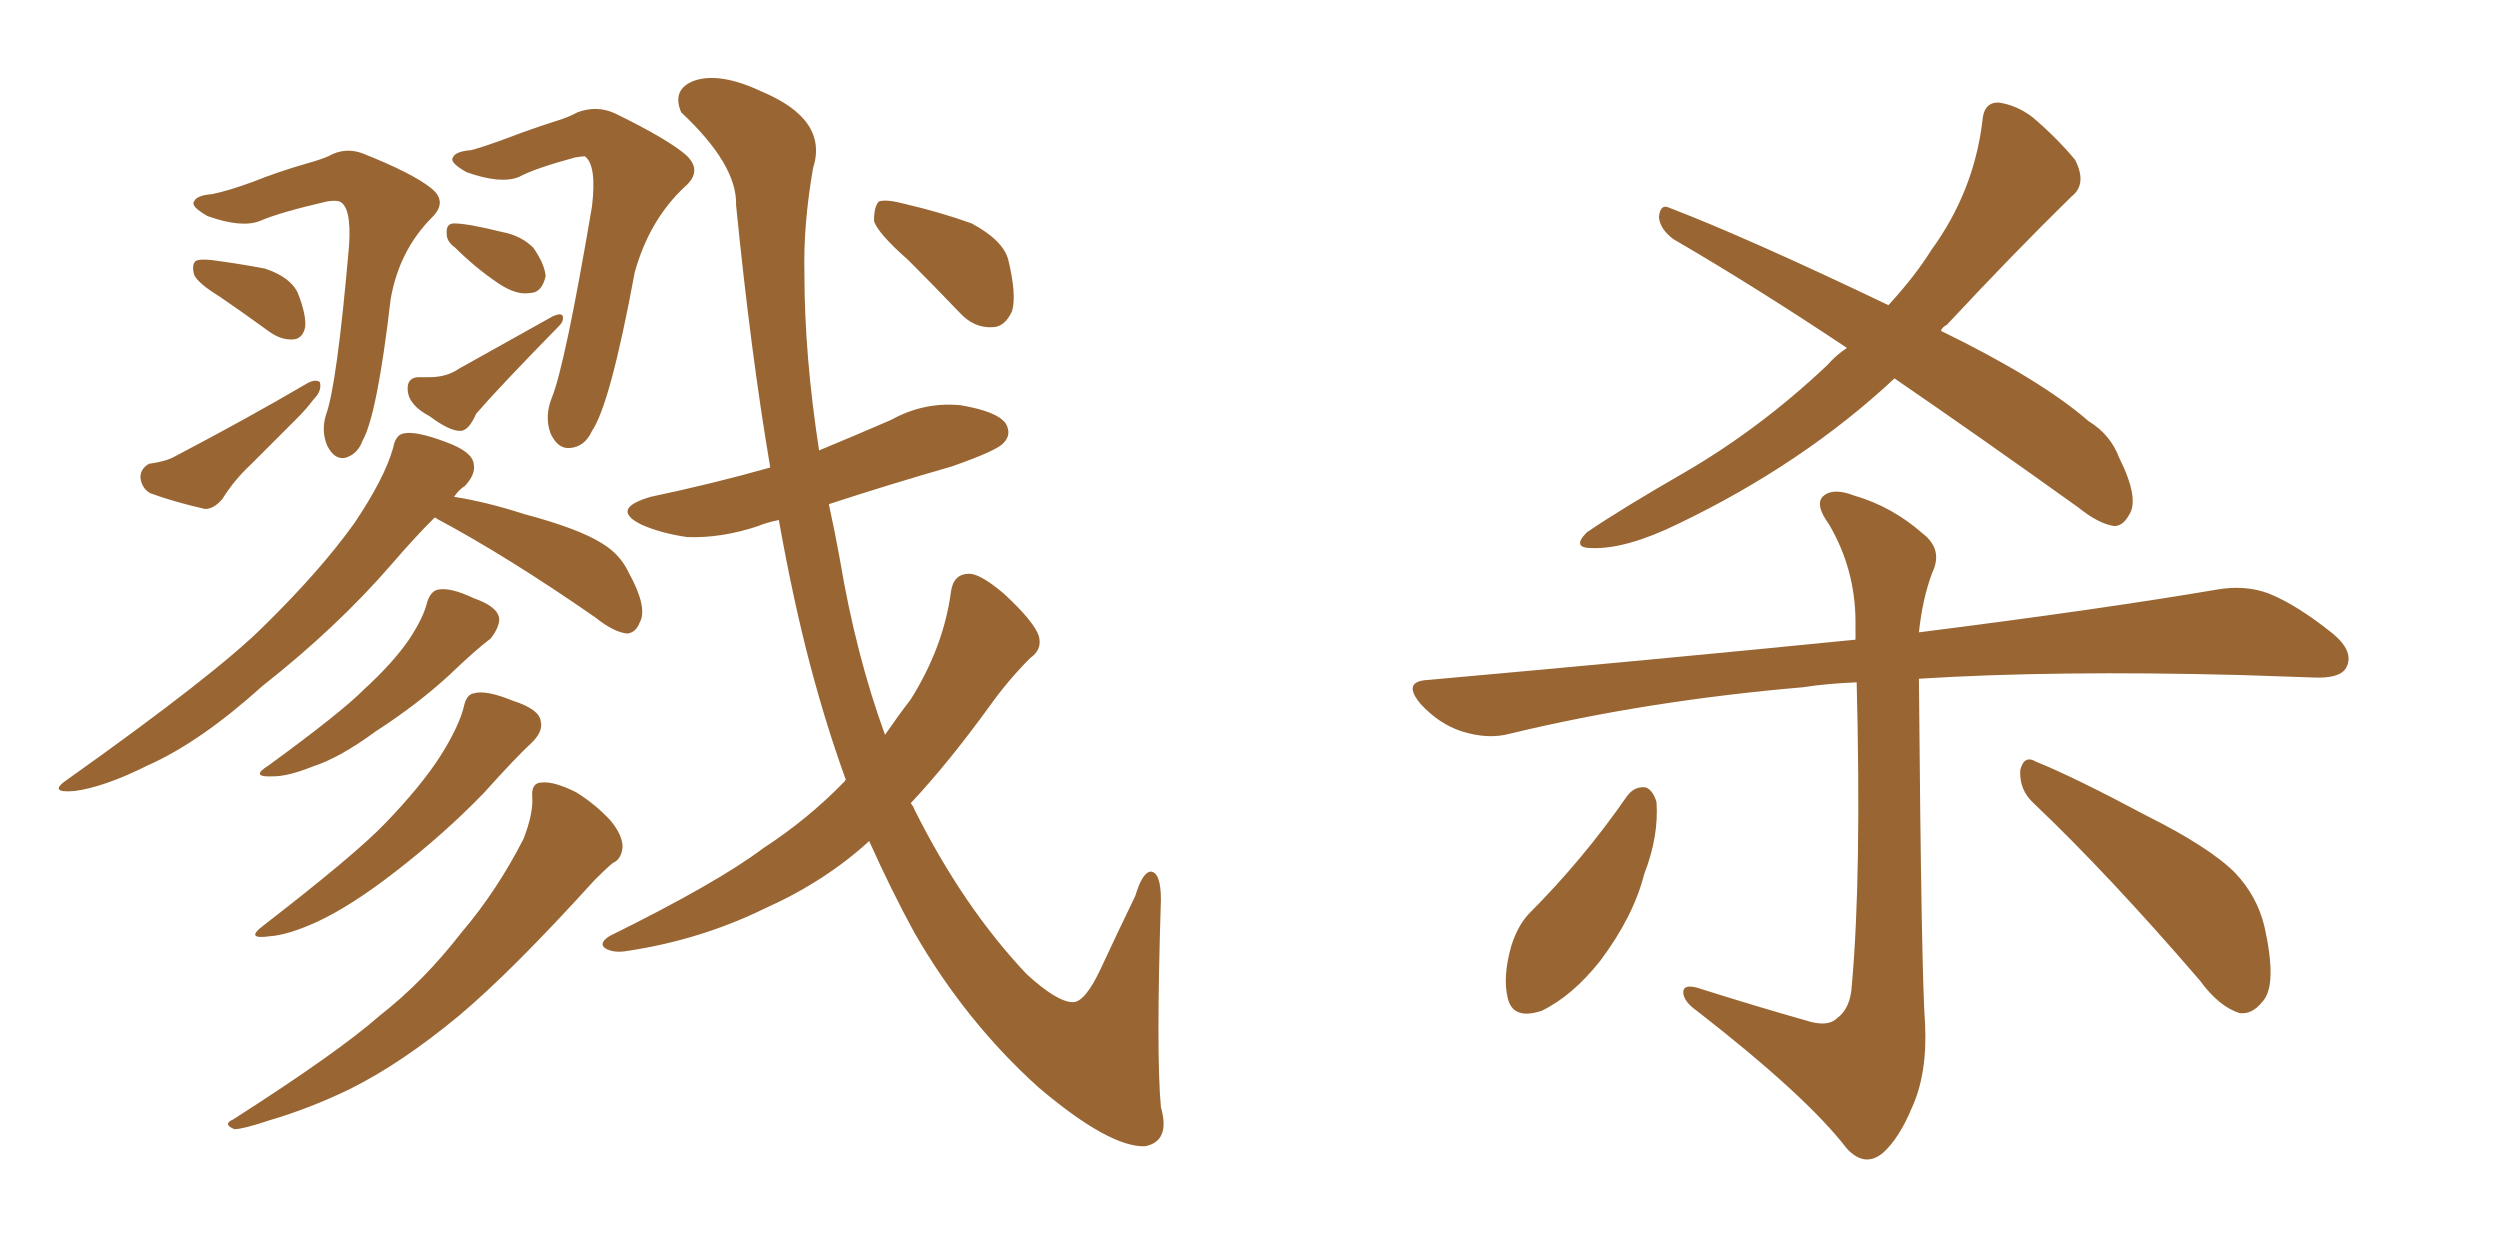 <svg xmlns="http://www.w3.org/2000/svg" xmlns:xlink="http://www.w3.org/1999/xlink" width="300" height="150"><path fill="#996633" padding="10" d="M25.49 23.29L25.49 23.29Q27.54 22.85 30.32 21.83L30.32 21.83Q33.25 20.65 36.77 19.63L36.77 19.63Q38.38 19.19 39.40 18.75L39.40 18.75Q41.46 17.58 43.65 18.46L43.65 18.46Q49.51 20.80 51.71 22.56L51.71 22.56Q53.76 24.17 51.86 26.07L51.86 26.07Q47.90 30.03 46.88 35.89L46.88 35.89Q45.26 49.80 43.51 52.88L43.51 52.88Q42.92 54.49 41.46 54.93L41.46 54.93Q40.14 55.22 39.26 53.47L39.26 53.47Q38.53 51.71 39.11 49.80L39.11 49.80Q40.43 46.29 41.89 29.44L41.89 29.44Q42.19 24.76 40.72 24.17L40.72 24.17Q40.28 24.02 39.26 24.17L39.26 24.17Q33.54 25.49 31.20 26.51L31.20 26.51Q29.00 27.39 24.90 25.93L24.90 25.93Q22.85 24.76 23.29 24.17L23.29 24.17Q23.58 23.44 25.49 23.29ZM26.37 35.60L26.37 35.60Q23.73 33.98 23.29 32.96L23.29 32.96Q23.00 31.79 23.44 31.35L23.44 31.35Q23.88 31.05 25.34 31.20L25.34 31.20Q28.71 31.64 31.79 32.23L31.79 32.23Q34.86 33.25 35.74 35.16L35.74 35.16Q36.77 37.79 36.62 39.26L36.62 39.26Q36.33 40.58 35.30 40.72L35.30 40.72Q33.84 40.87 32.37 39.84L32.37 39.84Q29.15 37.50 26.37 35.60ZM17.87 55.66L17.87 55.66Q19.92 55.37 20.95 54.79L20.95 54.79Q29.88 50.10 36.62 46.14L36.62 46.14Q37.79 45.41 38.38 45.85L38.38 45.85Q38.67 46.88 37.65 47.90L37.65 47.90Q36.77 49.07 35.74 50.10L35.74 50.10Q32.81 53.03 30.03 55.81L30.03 55.81Q28.13 57.57 26.66 59.91L26.66 59.91Q25.63 61.08 24.61 61.08L24.61 61.08Q20.80 60.21 18.02 59.18L18.02 59.18Q16.99 58.59 16.85 57.28L16.85 57.28Q16.85 56.25 17.87 55.66ZM56.54 18.02L56.54 18.02Q58.15 17.58 60.94 16.55L60.94 16.55Q63.57 15.53 66.80 14.50L66.80 14.50Q68.26 14.06 69.29 13.48L69.29 13.48Q71.63 12.60 73.83 13.62L73.83 13.62Q80.13 16.70 82.32 18.60L82.32 18.60Q84.38 20.51 82.18 22.41L82.18 22.41Q77.93 26.37 76.17 32.67L76.17 32.67Q73.24 48.49 71.04 51.71L71.04 51.71Q70.17 53.61 68.41 53.76L68.41 53.76Q66.94 53.91 66.06 52.00L66.06 52.00Q65.33 49.95 66.21 47.75L66.21 47.75Q67.82 43.80 71.04 24.76L71.04 24.76Q71.63 19.78 70.17 18.75L70.17 18.75Q69.87 18.75 68.99 18.90L68.99 18.90Q64.16 20.21 62.26 21.24L62.26 21.24Q60.06 22.12 55.96 20.65L55.96 20.65Q53.91 19.48 54.35 18.90L54.35 18.90Q54.64 18.16 56.54 18.02ZM54.64 29.74L54.64 29.74Q53.61 29.00 53.61 28.13L53.61 28.13Q53.47 26.81 54.49 26.81L54.49 26.81Q56.10 26.81 60.21 27.83L60.21 27.83Q62.55 28.27 64.01 29.74L64.01 29.74Q65.33 31.64 65.48 33.11L65.48 33.11Q65.04 35.16 63.57 35.16L63.57 35.16Q61.96 35.45 59.77 33.98L59.77 33.98Q56.98 32.08 54.64 29.74ZM50.10 45.26L50.10 45.26Q50.98 45.26 51.56 45.26L51.56 45.26Q53.61 45.26 55.08 44.24L55.08 44.24Q60.06 41.46 66.36 37.94L66.36 37.94Q67.38 37.50 67.53 37.94L67.53 37.94Q67.68 38.53 67.09 39.11L67.09 39.11Q59.91 46.44 57.13 49.66L57.13 49.66Q56.25 51.71 55.22 51.71L55.22 51.71Q53.91 51.71 51.56 49.95L51.56 49.95Q49.07 48.63 48.93 46.88L48.93 46.88Q48.78 45.41 50.10 45.26ZM52.15 62.11L52.15 62.11Q49.80 64.45 47.02 67.68L47.02 67.68Q40.43 75.29 31.49 82.32L31.49 82.32Q24.02 89.06 17.72 91.85L17.72 91.85Q12.45 94.48 8.94 94.92L8.94 94.92Q5.57 95.21 8.20 93.46L8.20 93.46Q25.93 80.86 31.64 75.15L31.64 75.15Q38.38 68.55 42.48 62.84L42.48 62.84Q46.14 57.42 47.17 53.76L47.17 53.76Q47.46 52.15 48.49 52.00L48.49 52.00Q49.95 51.71 53.47 53.03L53.47 53.03Q56.69 54.20 56.84 55.66L56.84 55.66Q57.13 56.84 55.81 58.30L55.81 58.30Q55.08 58.74 54.49 59.62L54.49 59.62Q58.30 60.21 62.84 61.67L62.84 61.67Q69.43 63.43 72.22 65.19L72.22 65.19Q74.41 66.50 75.44 68.70L75.44 68.70Q77.78 72.95 76.76 74.71L76.76 74.71Q76.32 75.88 75.29 76.03L75.29 76.03Q73.68 75.88 71.48 74.12L71.48 74.12Q60.94 66.80 52.44 62.26L52.44 62.26Q52.29 62.11 52.15 62.11ZM51.27 72.22L51.27 72.22Q51.71 70.90 52.59 70.75L52.59 70.75Q54.05 70.46 56.84 71.78L56.84 71.78Q59.77 72.80 59.91 74.27L59.91 74.27Q59.91 75.29 58.89 76.61L58.89 76.61Q57.13 77.93 53.91 81.01L53.91 81.01Q50.10 84.52 45.12 87.74L45.12 87.74Q40.72 90.97 37.50 91.99L37.50 91.99Q34.57 93.16 32.81 93.16L32.81 93.16Q29.88 93.31 32.23 91.85L32.23 91.85Q40.87 85.55 43.65 82.76L43.65 82.76Q47.17 79.54 49.07 76.76L49.07 76.76Q50.83 74.12 51.27 72.22ZM55.66 84.81L55.66 84.81Q55.96 83.35 56.84 83.20L56.84 83.20Q58.30 82.76 61.52 84.08L61.52 84.08Q64.75 85.11 64.89 86.57L64.89 86.57Q65.19 87.74 63.87 89.06L63.87 89.06Q61.96 90.82 58.01 95.21L58.01 95.21Q53.32 100.05 47.46 104.59L47.46 104.59Q42.19 108.69 38.09 110.60L38.09 110.60Q34.57 112.21 32.37 112.35L32.37 112.35Q29.30 112.79 31.64 111.04L31.64 111.04Q42.63 102.54 46.14 98.88L46.14 98.88Q50.54 94.34 52.88 90.67L52.88 90.67Q55.08 87.16 55.66 84.81ZM63.87 95.65L63.87 95.65Q63.72 93.90 65.04 93.90L65.04 93.90Q66.50 93.75 69.14 95.07L69.14 95.07Q71.48 96.53 73.24 98.44L73.24 98.44Q74.71 100.20 74.71 101.66L74.71 101.66Q74.56 103.13 73.54 103.56L73.54 103.56Q72.80 104.15 71.34 105.62L71.34 105.62Q61.38 116.60 55.08 121.88L55.08 121.88Q48.19 127.59 42.04 130.66L42.04 130.66Q37.21 133.01 32.23 134.47L32.23 134.47Q29.15 135.50 28.13 135.50L28.13 135.50Q26.66 134.91 27.98 134.33L27.98 134.33Q40.58 126.27 45.56 121.88L45.56 121.88Q50.83 117.77 55.37 111.91L55.37 111.91Q59.62 106.93 62.84 100.63L62.84 100.63Q64.01 97.56 63.87 95.65ZM101.51 93.60L101.51 93.60Q99.17 87.16 97.27 79.98L97.27 79.98Q95.21 72.22 93.46 62.40L93.46 62.40Q91.99 62.70 90.97 63.13L90.97 63.13Q86.57 64.60 82.47 64.45L82.47 64.45Q79.39 64.01 77.05 62.99L77.05 62.99Q73.10 61.08 78.08 59.62L78.08 59.62Q85.69 58.01 92.43 56.10L92.43 56.10Q90.09 42.33 88.33 24.61L88.33 24.61Q88.48 19.78 81.74 13.48L81.74 13.48Q80.57 10.69 83.35 9.67L83.35 9.67Q86.43 8.64 91.41 10.99L91.41 10.99Q99.46 14.36 97.56 20.21L97.56 20.21Q96.39 26.95 96.53 32.81L96.53 32.81Q96.53 42.63 98.29 54.05L98.29 54.05Q102.54 52.29 106.93 50.39L106.93 50.39Q110.89 48.19 115.28 48.63L115.28 48.63Q119.68 49.37 120.70 50.83L120.70 50.83Q121.44 52.15 120.41 53.17L120.41 53.17Q119.68 54.05 114.26 55.96L114.26 55.96Q106.64 58.15 99.46 60.50L99.46 60.50Q100.20 63.87 100.78 67.09L100.78 67.09Q102.69 78.52 106.20 88.18L106.20 88.18Q107.81 85.84 109.28 83.94L109.28 83.94Q113.23 77.64 114.11 71.04L114.11 71.04Q114.40 68.85 116.31 68.85L116.31 68.85Q117.63 68.85 120.41 71.19L120.41 71.19Q124.07 74.56 124.66 76.32L124.66 76.32Q125.10 77.93 123.63 78.96L123.63 78.96Q121.00 81.59 118.80 84.67L118.80 84.67Q113.82 91.55 109.28 96.39L109.28 96.39Q109.57 96.68 109.72 97.12L109.72 97.12Q115.58 108.84 123.19 116.89L123.19 116.89Q126.86 120.26 128.76 120.26L128.76 120.26Q130.22 120.26 132.13 116.16L132.13 116.16Q134.03 112.06 136.23 107.52L136.23 107.52Q137.11 104.59 138.13 104.59L138.13 104.59Q139.31 104.74 139.31 107.96L139.31 107.96Q138.72 126.56 139.31 132.86L139.31 132.86Q140.48 136.96 137.40 137.55L137.40 137.55Q133.15 137.70 124.66 130.52L124.66 130.52Q115.87 122.61 109.72 111.91L109.72 111.91Q106.93 106.79 104.30 100.93L104.30 100.93Q99.02 105.76 91.85 108.98L91.85 108.98Q84.08 112.79 75.29 114.11L75.29 114.11Q73.68 114.40 72.66 113.82L72.66 113.82Q71.78 113.23 73.10 112.35L73.10 112.35Q86.13 105.91 91.55 101.81L91.55 101.81Q96.97 98.29 101.37 93.75L101.37 93.75Q101.37 93.60 101.51 93.60ZM108.98 31.20L108.98 31.20L108.98 31.20Q105.32 27.98 104.88 26.51L104.88 26.51Q104.88 24.76 105.47 24.17L105.47 24.17Q106.35 23.88 108.54 24.46L108.54 24.46Q112.94 25.49 116.60 26.81L116.60 26.81Q120.41 28.86 121.00 31.20L121.00 31.20Q122.02 35.45 121.44 37.35L121.44 37.35Q120.56 39.26 119.09 39.26L119.09 39.26Q116.89 39.40 115.14 37.50L115.14 37.50Q111.77 33.98 108.98 31.20ZM227.34 45.41L227.34 45.41Q216.36 55.66 201.42 62.84L201.42 62.84Q195.12 65.92 191.02 65.77L191.02 65.77Q188.53 65.77 190.43 63.87L190.43 63.87Q194.53 61.08 202.15 56.69L202.15 56.69Q211.23 51.42 219.29 43.80L219.29 43.80Q220.31 42.63 221.63 41.75L221.63 41.75Q210.64 34.42 200.83 28.71L200.83 28.71Q199.22 27.54 199.07 26.07L199.07 26.07Q199.22 24.46 200.24 24.90L200.24 24.90Q209.77 28.56 226.61 36.62L226.61 36.62Q229.83 33.11 231.74 30.03L231.74 30.03Q236.87 23.00 237.89 14.50L237.89 14.50Q238.04 12.30 239.79 12.30L239.79 12.30Q241.99 12.60 243.90 14.06L243.90 14.06Q246.83 16.55 249.02 19.19L249.02 19.19Q250.49 22.12 248.58 23.58L248.58 23.58Q241.55 30.47 233.64 38.96L233.64 38.96Q233.06 39.26 232.91 39.70L232.91 39.70Q244.92 45.56 250.63 50.54L250.63 50.54Q253.27 52.15 254.30 54.93L254.30 54.93Q256.79 59.91 255.47 61.82L255.47 61.82Q254.74 63.13 253.71 63.13L253.71 63.13Q251.81 62.84 249.46 60.94L249.46 60.94Q237.60 52.44 227.34 45.41ZM217.24 122.61L217.24 122.61Q219.43 123.19 220.46 122.17L220.46 122.17Q222.07 121.00 222.22 118.21L222.22 118.21Q223.39 105.18 222.80 81.88L222.80 81.88Q219.14 82.03 216.36 82.47L216.36 82.47Q197.61 84.08 181.20 88.04L181.20 88.04Q178.56 88.77 175.34 87.74L175.34 87.74Q172.71 86.87 170.51 84.52L170.51 84.52Q168.16 81.74 171.39 81.59L171.39 81.59Q199.22 79.10 222.66 76.76L222.66 76.76Q222.66 75.73 222.66 74.71L222.66 74.71Q222.66 68.26 219.43 62.84L219.43 62.84Q217.82 60.64 218.70 59.62L218.70 59.62Q219.87 58.45 222.51 59.47L222.51 59.47Q227.05 60.79 230.71 64.01L230.71 64.01Q233.20 65.92 231.88 68.70L231.88 68.70Q230.71 71.78 230.27 75.88L230.27 75.88Q252.25 73.10 266.02 70.75L266.02 70.75Q269.38 70.17 272.17 71.19L272.17 71.19Q275.54 72.51 279.93 76.03L279.93 76.03Q282.57 78.22 281.54 80.13L281.54 80.13Q280.81 81.45 277.59 81.30L277.59 81.30Q273.63 81.15 269.09 81.01L269.09 81.01Q246.53 80.42 230.27 81.45L230.27 81.45Q230.57 117.19 231.01 122.90L231.01 122.90Q231.30 128.91 229.39 133.01L229.39 133.01Q227.93 136.52 226.03 138.28L226.03 138.28Q223.83 140.19 221.63 137.84L221.63 137.84Q216.80 131.54 203.61 121.29L203.61 121.29Q202.15 120.26 202.00 119.24L202.00 119.24Q201.86 118.07 203.61 118.51L203.61 118.51Q210.50 120.70 217.24 122.61ZM195.26 95.51L195.26 95.51Q196.14 94.34 197.46 94.48L197.46 94.48Q198.34 94.78 198.78 96.24L198.78 96.24Q199.07 100.34 197.31 104.88L197.31 104.88Q196.00 110.01 192.04 115.28L192.04 115.28Q188.67 119.53 185.01 121.29L185.01 121.29Q181.49 122.46 180.91 119.68L180.91 119.68Q180.32 117.19 181.35 113.53L181.35 113.53Q182.08 111.18 183.40 109.72L183.40 109.72Q189.99 103.13 195.26 95.51ZM244.04 96.39L244.04 96.39L244.04 96.39Q242.29 94.78 242.43 92.43L242.43 92.43Q242.87 90.53 244.34 91.41L244.34 91.41Q249.02 93.31 257.52 97.85L257.52 97.85Q265.14 101.66 268.21 104.74L268.21 104.74Q270.85 107.52 271.73 111.18L271.73 111.18Q273.34 118.36 271.44 120.26L271.44 120.26Q270.26 121.73 268.80 121.58L268.80 121.58Q266.31 120.85 263.96 117.63L263.96 117.63Q252.98 104.88 244.04 96.39Z"/></svg>